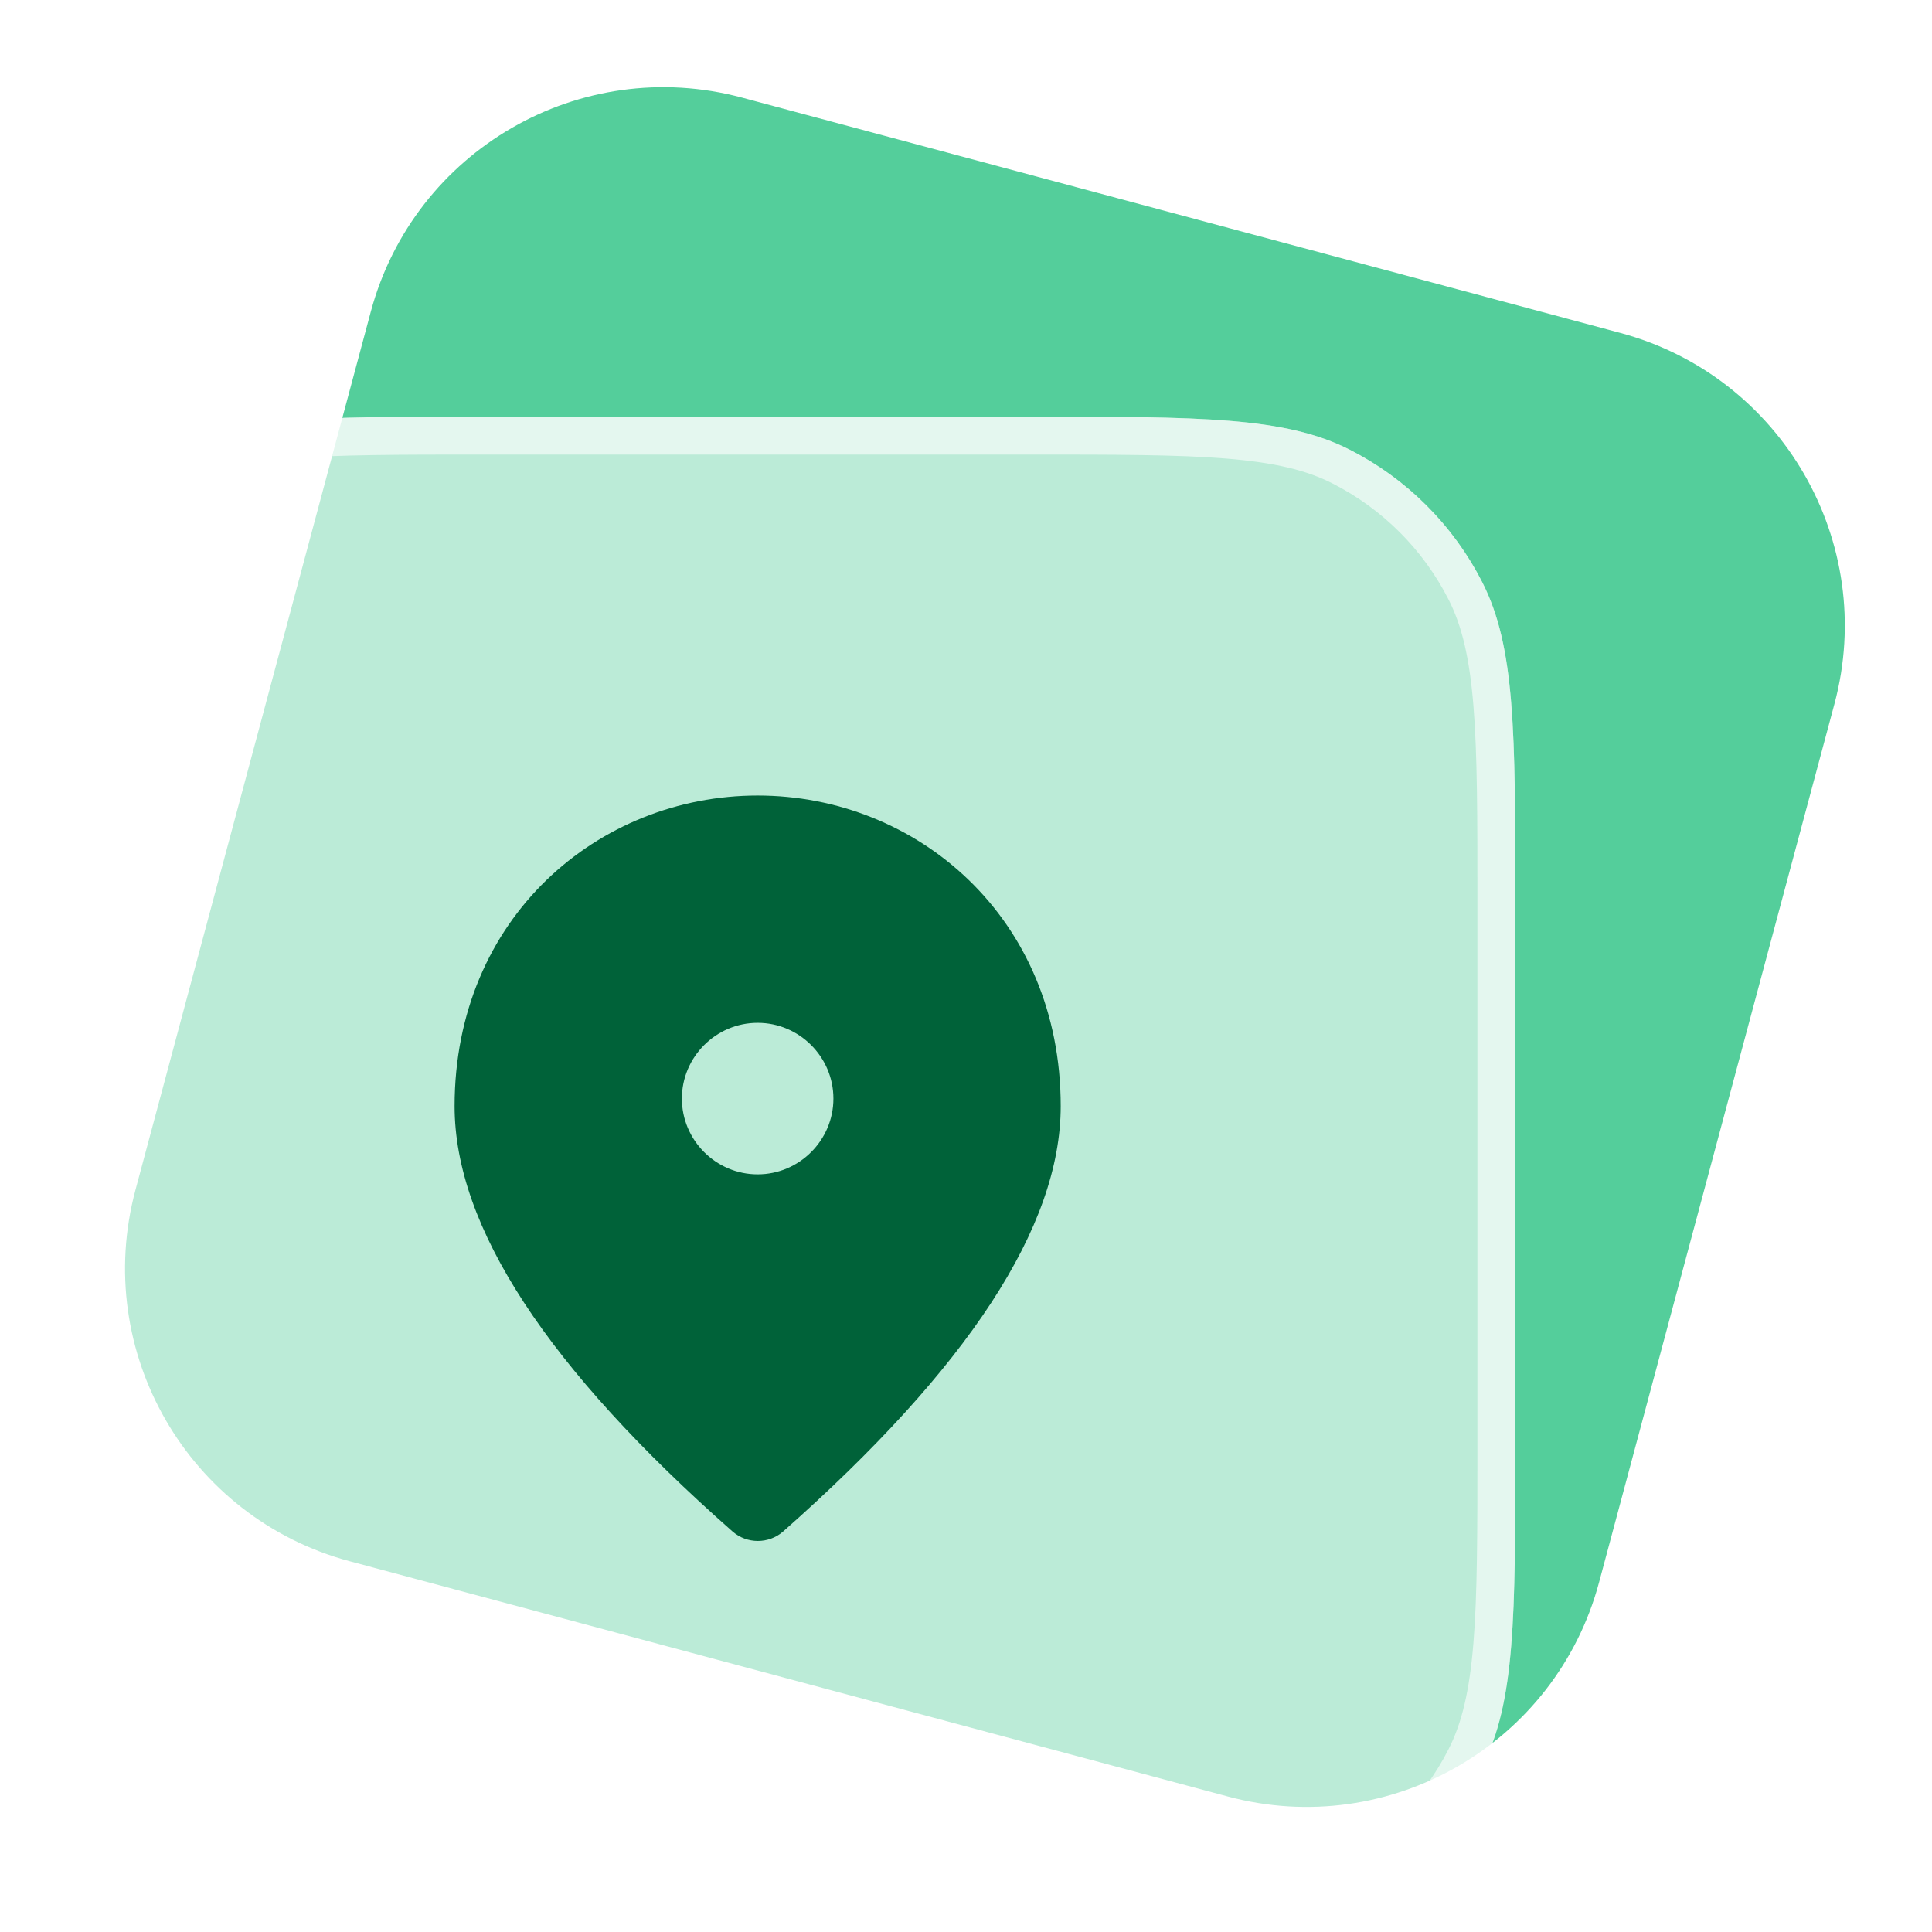 <svg width="51" height="51" viewBox="0 0 51 51" fill="none" xmlns="http://www.w3.org/2000/svg">
<path d="M9.787 8.232C10.93 3.965 15.317 1.432 19.585 2.576L42.767 8.787C47.035 9.931 49.567 14.318 48.424 18.585L42.212 41.767C41.069 46.035 36.682 48.568 32.414 47.424L9.232 41.213C4.964 40.069 2.432 35.682 3.575 31.415L9.787 8.232Z" fill="#54CE9B"/>
<g filter="url(#filter0_b_1518_973)">
<path d="M0 23.8C0 19.32 0 17.079 0.872 15.368C1.639 13.863 2.863 12.639 4.368 11.872C6.079 11 8.32 11 12.8 11H27.2C31.68 11 33.921 11 35.632 11.872C37.137 12.639 38.361 13.863 39.128 15.368C40 17.079 40 19.32 40 23.8V38.2C40 42.68 40 44.921 39.128 46.632C38.361 48.137 37.137 49.361 35.632 50.128C33.921 51 31.68 51 27.2 51H12.8C8.32 51 6.079 51 4.368 50.128C2.863 49.361 1.639 48.137 0.872 46.632C0 44.921 0 42.68 0 38.2V23.8Z" fill="white" fill-opacity="0.6"/>
<path d="M0.5 23.8C0.5 21.552 0.5 19.895 0.607 18.586C0.714 17.283 0.923 16.369 1.317 15.595C2.037 14.184 3.184 13.037 4.595 12.318C5.368 11.923 6.283 11.714 7.586 11.607C8.895 11.5 10.552 11.5 12.8 11.5H27.2C29.448 11.5 31.105 11.5 32.414 11.607C33.717 11.714 34.632 11.923 35.405 12.318C36.816 13.037 37.964 14.184 38.682 15.595C39.077 16.369 39.286 17.283 39.393 18.586C39.5 19.895 39.5 21.552 39.5 23.8V38.2C39.5 40.449 39.5 42.105 39.393 43.414C39.286 44.717 39.077 45.632 38.682 46.405C37.964 47.816 36.816 48.964 35.405 49.682C34.632 50.077 33.717 50.286 32.414 50.393C31.105 50.5 29.448 50.5 27.2 50.5H12.8C10.552 50.5 8.895 50.5 7.586 50.393C6.283 50.286 5.368 50.077 4.595 49.682C3.184 48.964 2.037 47.816 1.317 46.405C0.923 45.632 0.714 44.717 0.607 43.414C0.5 42.105 0.5 40.449 0.5 38.2V23.8Z" stroke="white" stroke-opacity="0.6"/>
<g clip-path="url(#clip0_1518_973)">
<path d="M20 21C15.8 21 12 24.22 12 29.2C12 32.38 14.45 36.12 19.34 40.43C19.72 40.76 20.29 40.76 20.67 40.43C25.55 36.12 28 32.38 28 29.2C28 24.22 24.2 21 20 21ZM20 31C18.9 31 18 30.1 18 29C18 27.9 18.9 27 20 27C21.1 27 22 27.9 22 29C22 30.1 21.1 31 20 31Z" fill="#006239"/>
</g>
</g>
<defs>
<filter id="filter0_b_1518_973" x="-16" y="-5" width="72" height="72" filterUnits="userSpaceOnUse" color-interpolation-filters="sRGB">
<feFlood flood-opacity="0" result="BackgroundImageFix"/>
<feGaussianBlur in="BackgroundImageFix" stdDeviation="8"/>
<feComposite in2="SourceAlpha" operator="in" result="effect1_backgroundBlur_1518_973"/>
<feBlend mode="normal" in="SourceGraphic" in2="effect1_backgroundBlur_1518_973" result="shape"/>
</filter>
<clipPath id="clip0_1518_973">
<rect width="24" height="24" fill="white" transform="translate(8 19)"/>
</clipPath>
</defs>
</svg>
